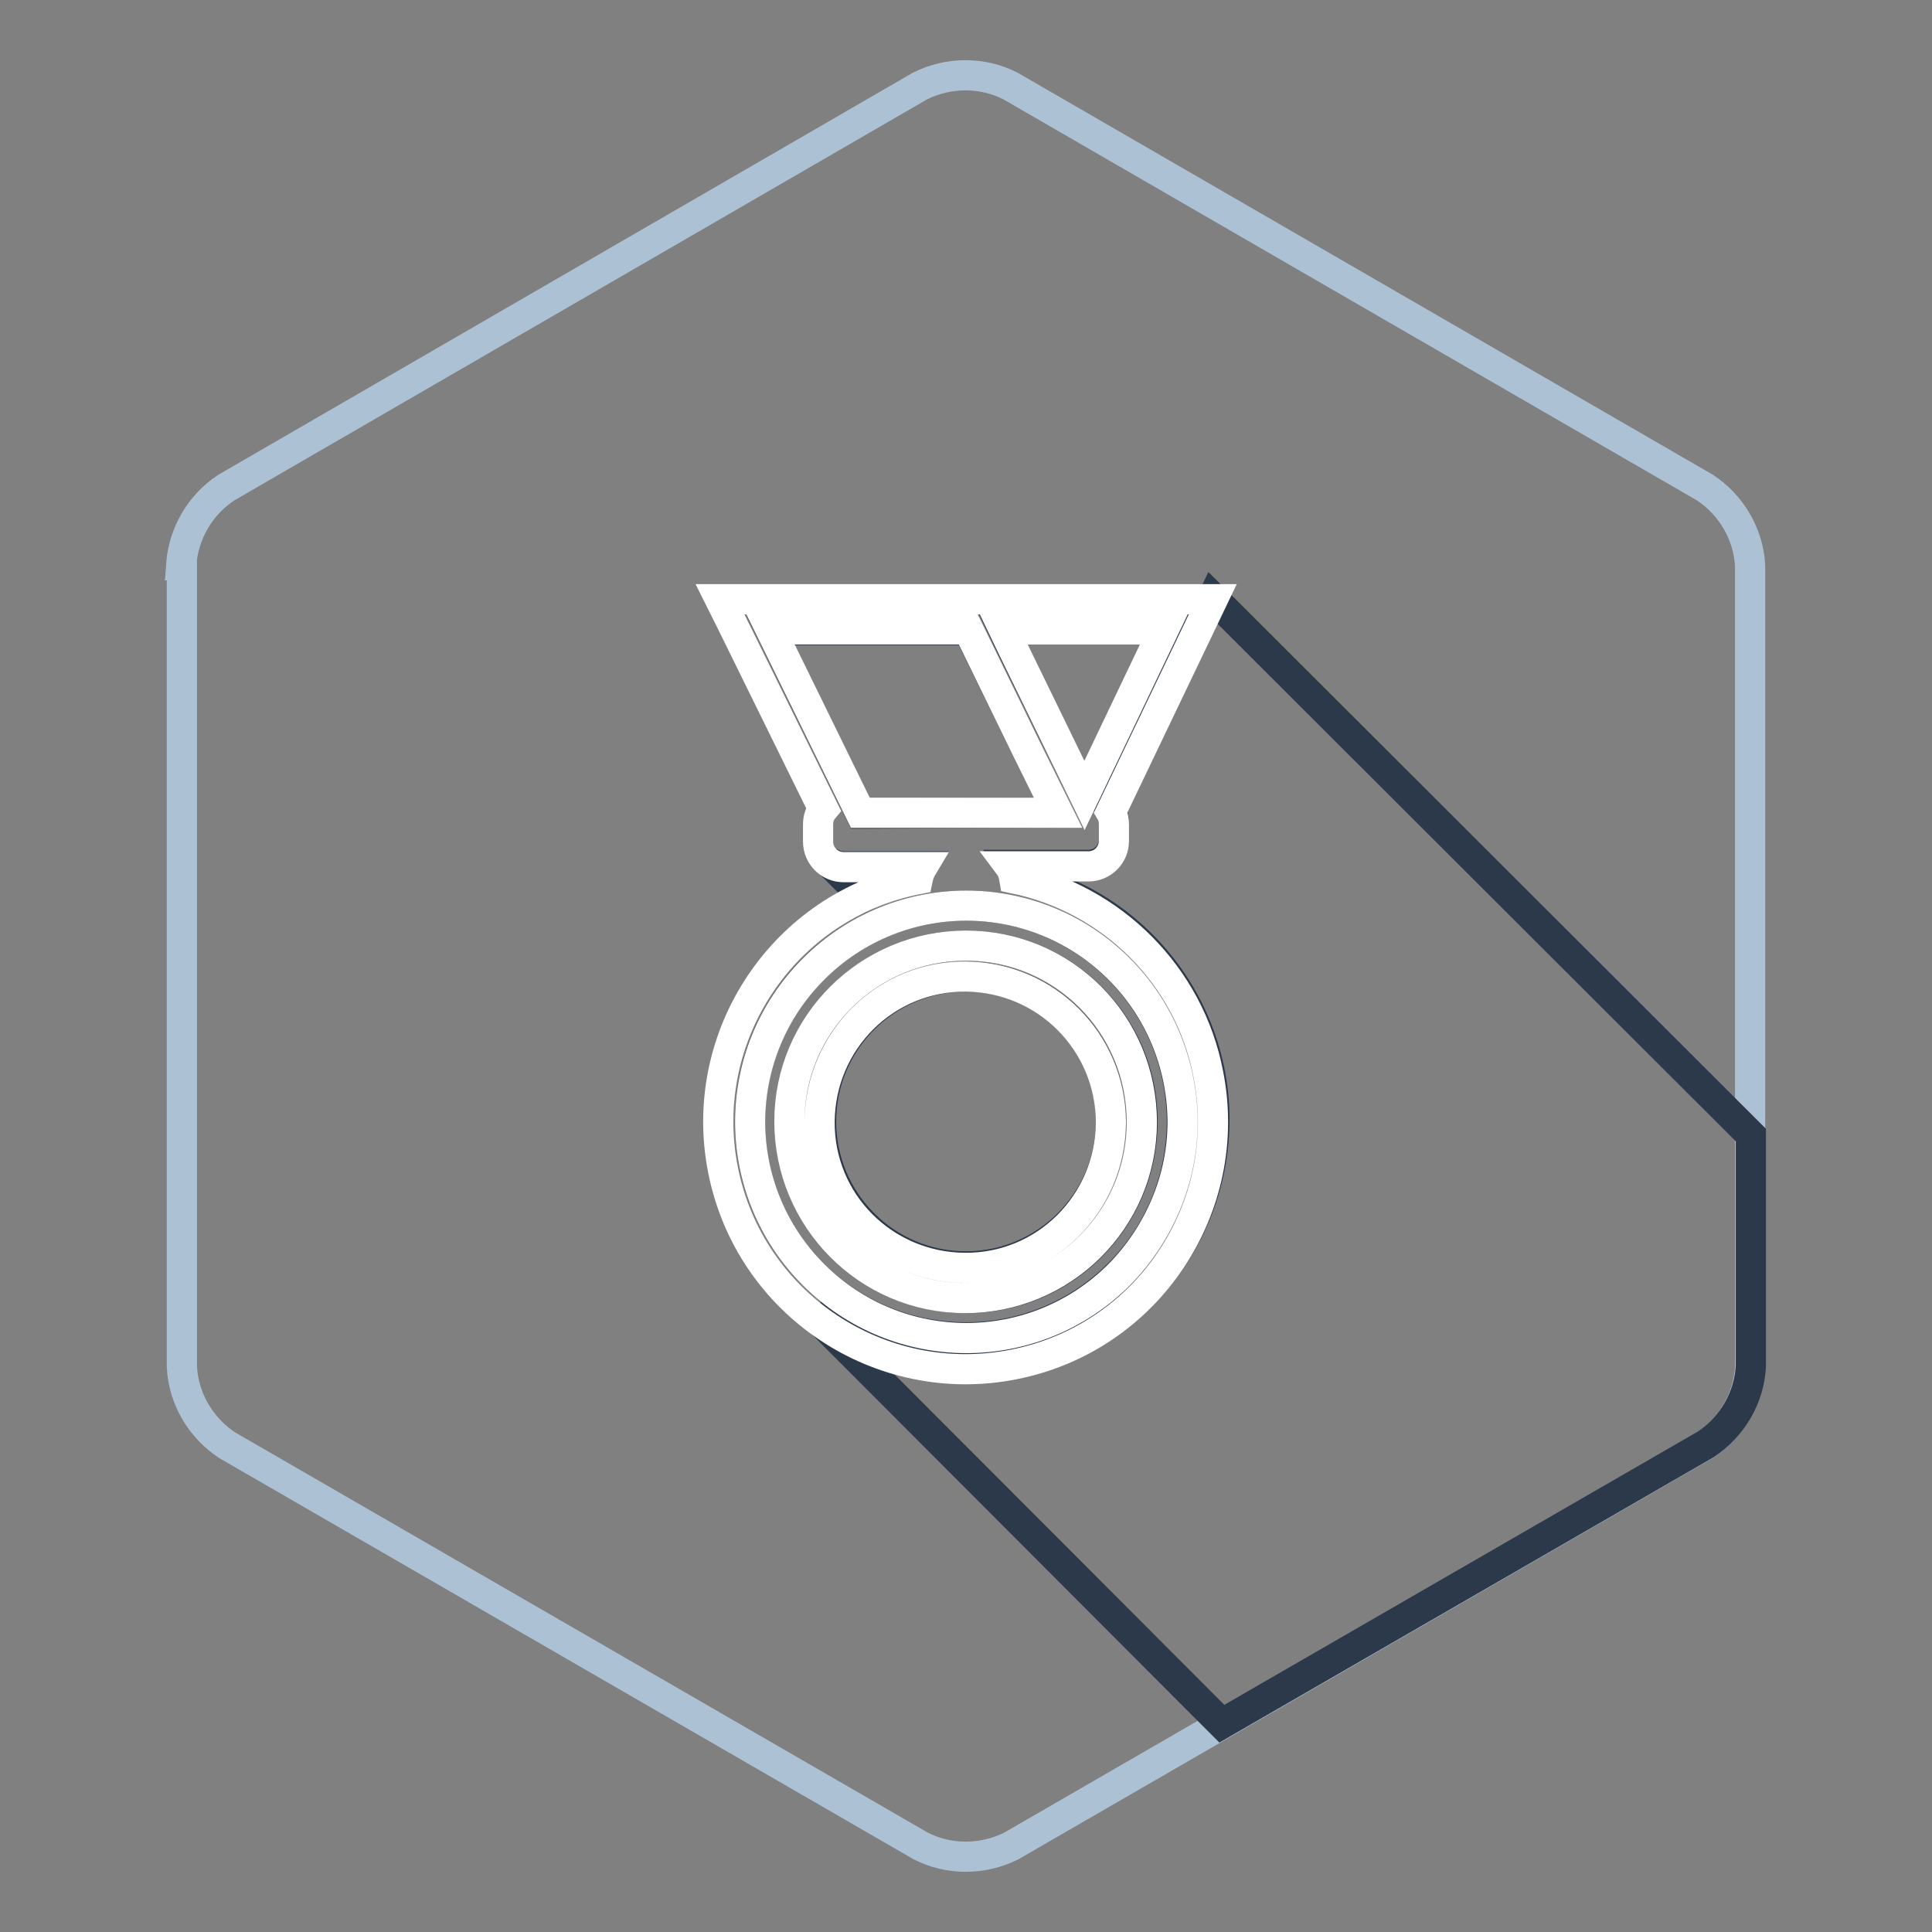 <?xml version="1.0" encoding="utf-8"?>
<!-- Svg Vector Icons : http://www.onlinewebfonts.com/icon -->
<!DOCTYPE svg PUBLIC "-//W3C//DTD SVG 1.1//EN" "http://www.w3.org/Graphics/SVG/1.1/DTD/svg11.dtd">
<svg version="1.1" xmlns="http://www.w3.org/2000/svg" xmlns:xlink="http://www.w3.org/1999/xlink" x="0px" y="0px" viewBox="0 0 256 256" enable-background="new 0 0 256 256" xml:space="preserve">
<rect x="0" y="0" width="256" height="256" fill="#808080" stroke="none"/>
<g> <path stroke-width="4" fill-opacity="0" stroke="#adc1d5"  d="M24,74.9c0.3-4.2,2.5-8,6-10.3l91.9-53.2c3.8-1.9,8.3-1.9,12,0l92,53.2c3.5,2.3,5.8,6.2,6,10.4v106.1 c-0.2,4.2-2.5,8.1-6,10.4L134,244.6c-3.8,1.9-8.3,1.9-12,0l-91.9-53.1c-3.5-2.3-5.8-6.2-6-10.4V74.9z"/> <path stroke-width="4" fill-opacity="0" stroke="#2c394b"  d="M140.2,107.7l-4.1-8.3l-7.8-15.9h-26.2l11.9,24.3L140.2,107.7z M160.7,79.2l-13.5,28.2 c0.3,0.5,0.4,1,0.4,1.6v2.2c0,1.9-1.5,3.4-3.4,3.4h-10.4c0.3,0.5,0.5,1,0.6,1.6c17.8,3.5,29.4,20.8,25.9,38.5 c-3.5,17.8-20.8,29.4-38.5,25.9c-5.2-1-10.1-3.3-14.2-6.6l54.3,54.4l64.1-37c3.5-2.3,5.8-6.2,6-10.4v-30.6L160.7,79.2z  M143.7,105.4l10.5-22h-21.3l1.1,2.3L143.7,105.4z M128,177.2c15.8,0,28.6-12.8,28.6-28.6v-0.3c-0.2-15.8-13.1-28.5-28.9-28.3 c-15.8,0.2-28.5,13.1-28.3,28.9C99.5,164.6,112.3,177.2,128,177.2z M128,125.3c12.9,0,23.4,10.4,23.4,23.3 c0,12.9-10.4,23.4-23.3,23.4c-12.9,0-23.4-10.4-23.4-23.3c0,0,0,0,0,0C104.7,135.7,115.1,125.3,128,125.3z M128,167.8 c10.5,0,19.1-8.5,19.2-19v-0.2c0-10.6-8.6-19.2-19.2-19.2c-10.6,0-19.2,8.6-19.2,19.2C108.8,159.2,117.4,167.8,128,167.8 C128,167.8,128,167.8,128,167.8z M109.6,114l4.8,4.8c2.3-1.1,4.7-1.8,7.2-2.4c0.1-0.6,0.3-1.1,0.6-1.6h-10.4 C111,114.8,110.2,114.5,109.6,114z"/> <path stroke-width="4" fill-opacity="0" stroke="#ffffff"  d="M134.4,116.4c-0.1-0.6-0.3-1.2-0.6-1.6h10.4c1.9,0,3.4-1.5,3.4-3.4v-2.2c0-0.5-0.1-1.1-0.4-1.6l13.5-28.2 H95.4l1.5,3l12.2,24.8c-0.5,0.6-0.7,1.3-0.7,2.1v2.2c0,1.9,1.5,3.4,3.4,3.4h10.4c-0.3,0.5-0.5,1.1-0.6,1.6 c-17.8,3.5-29.3,20.8-25.8,38.5c3.5,17.8,20.8,29.3,38.5,25.8c17.8-3.5,29.3-20.8,25.8-38.5C157.6,129.3,147.4,119.1,134.4,116.4 L134.4,116.4z M154.2,83.4l-10.5,22l-9.6-19.7l-1.1-2.3H154.2z M114,107.7l-11.9-24.3h26.2l7.8,16l4.1,8.3L114,107.7z M148.3,168.9 c-11.2,11.2-29.3,11.2-40.5,0c-11.2-11.2-11.2-29.3,0-40.5c11.2-11.2,29.3-11.2,40.5,0c5.3,5.3,8.3,12.5,8.4,20v0.3 C156.7,156.2,153.6,163.5,148.3,168.9z M128,125.3c-12.9,0-23.4,10.4-23.4,23.3c0,12.9,10.4,23.4,23.3,23.4 c12.9,0,23.4-10.4,23.4-23.3c0,0,0,0,0,0C151.3,135.7,140.9,125.3,128,125.3z M147.2,148.8c-0.1,10.7-8.7,19.3-19.4,19.2 c-10.7-0.1-19.3-8.7-19.2-19.4c0.1-10.7,8.7-19.3,19.4-19.2c10.6,0.1,19.1,8.6,19.2,19.2V148.8z"/></g>
</svg>
